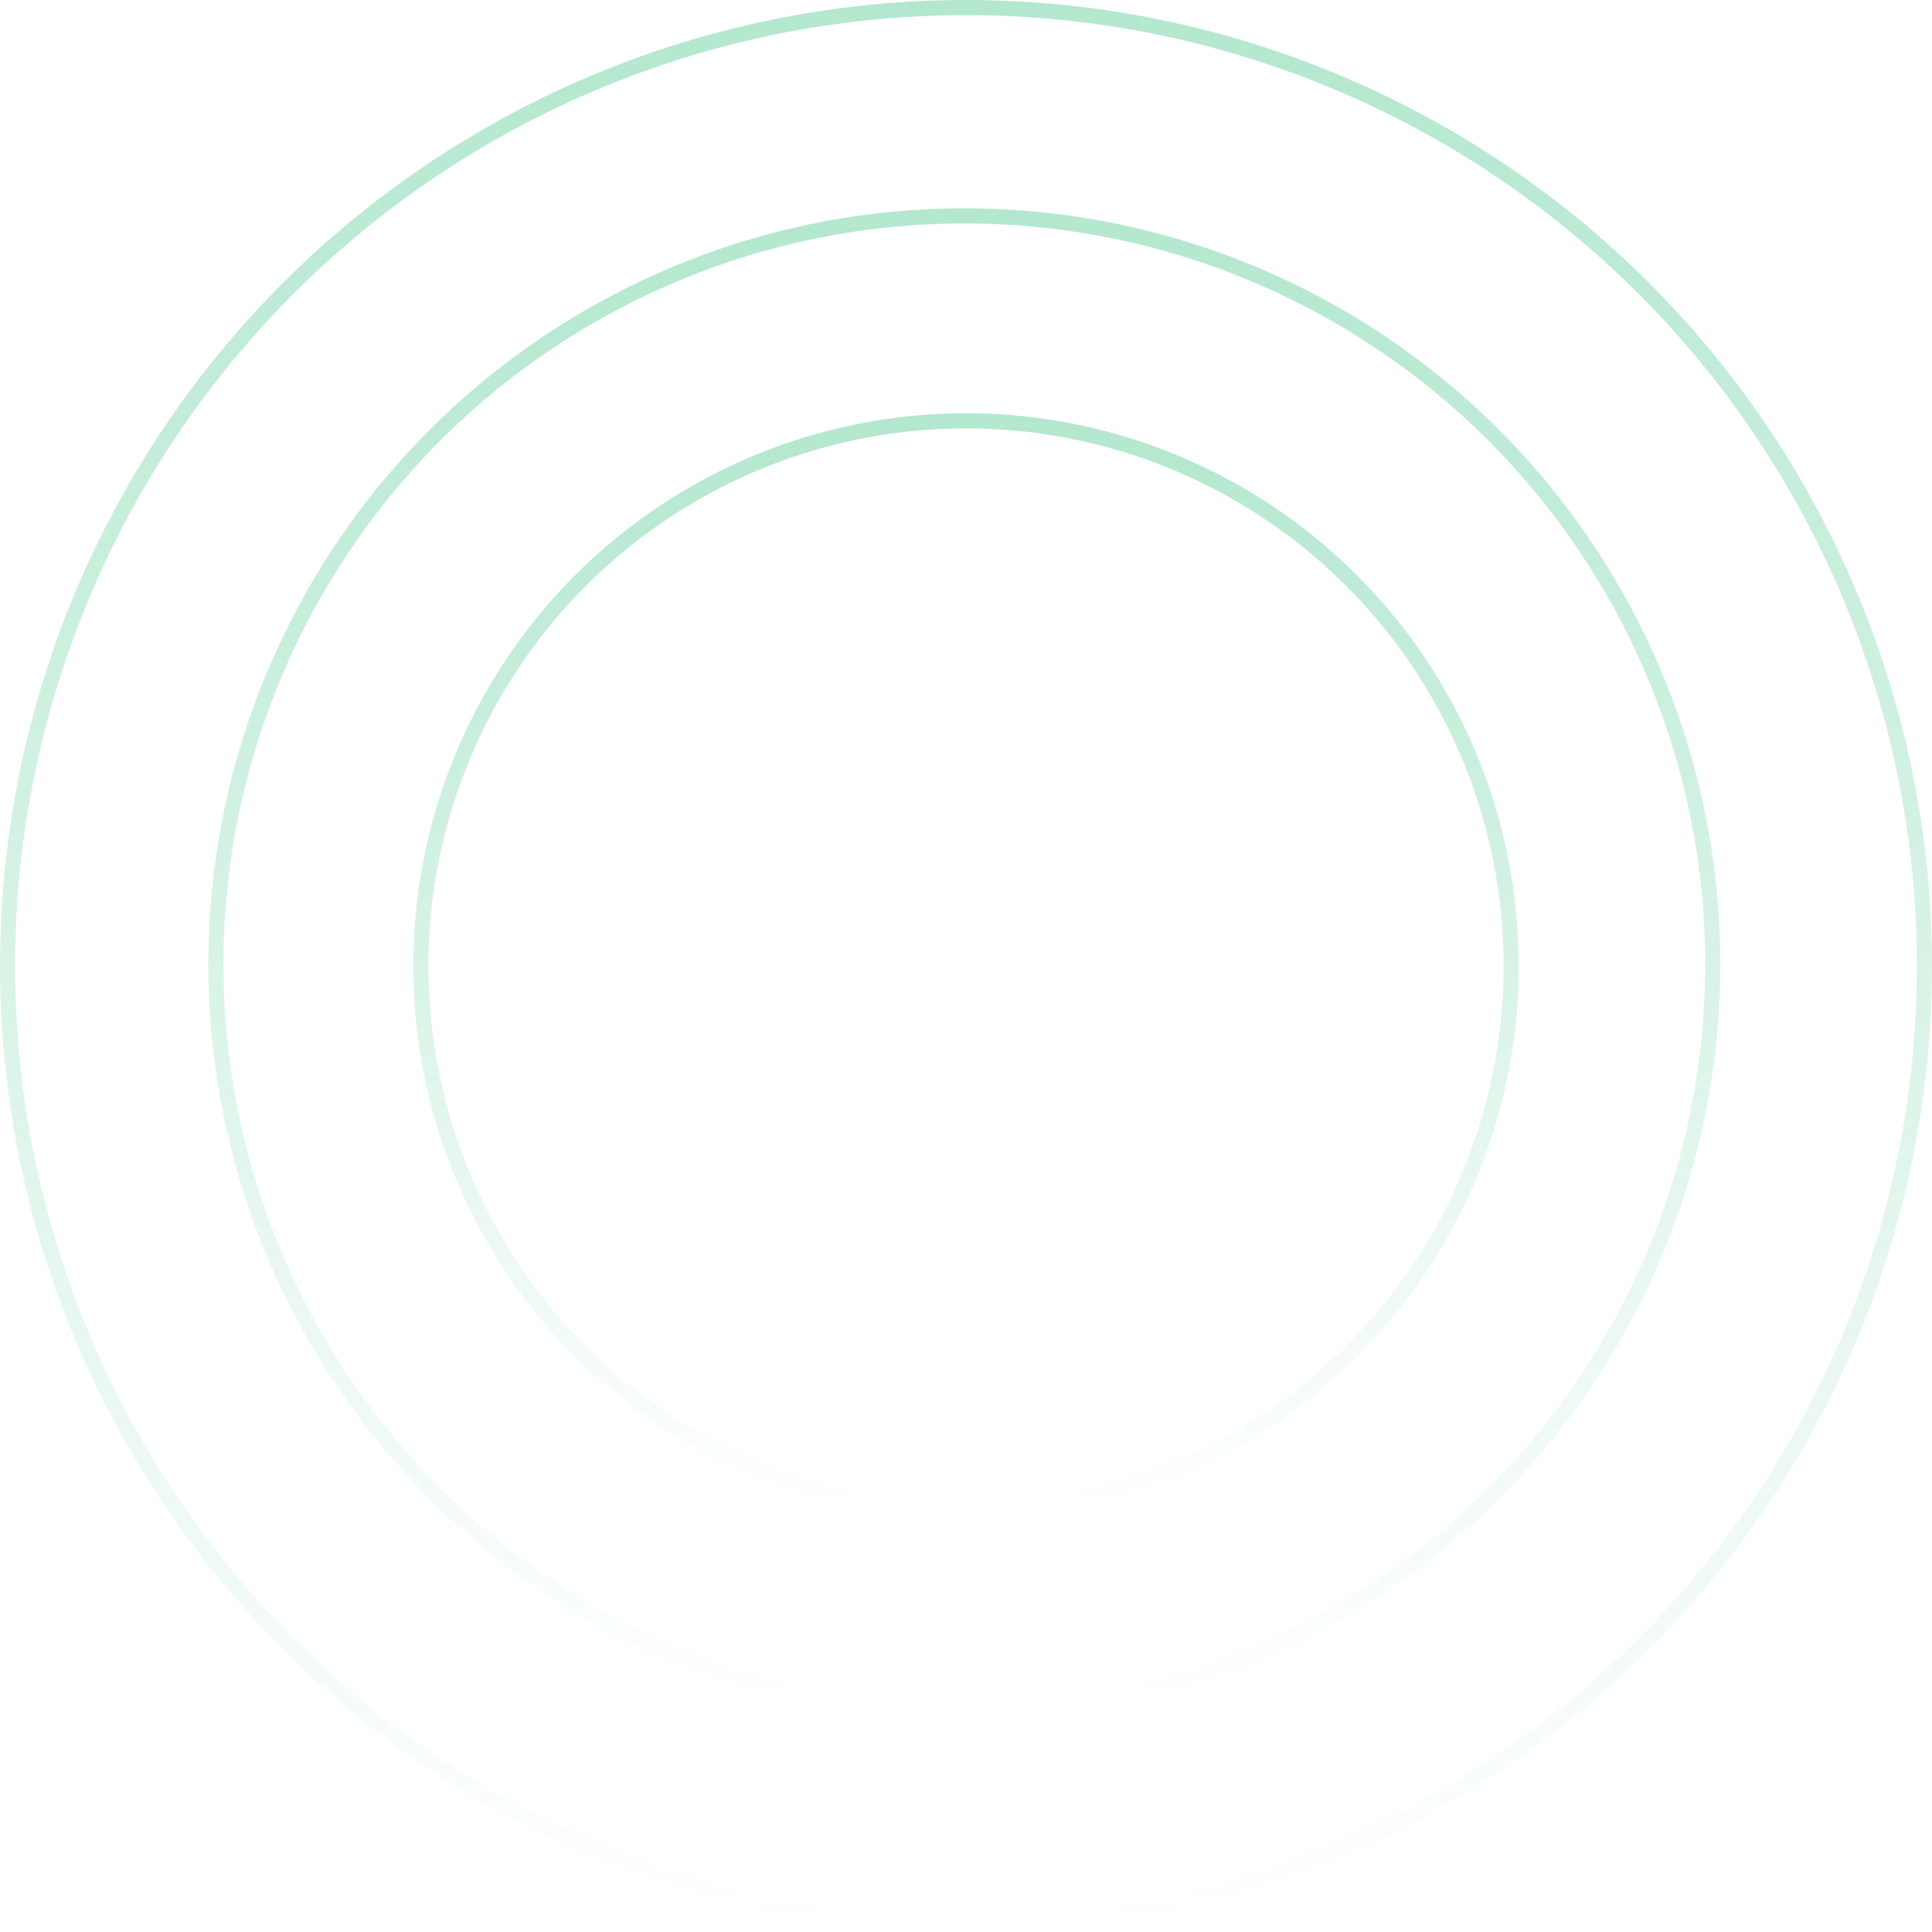 <svg width="1150" height="1150" viewBox="0 0 1150 1150" fill="none" xmlns="http://www.w3.org/2000/svg">
<circle cx="575" cy="575" r="570.5" stroke="url(#paint0_linear_4272_69)" stroke-width="9"/>
<circle cx="574" cy="574" r="445.5" stroke="url(#paint1_linear_4272_69)" stroke-width="9"/>
<circle cx="575" cy="575" r="324.5" stroke="url(#paint2_linear_4272_69)" stroke-width="9"/>
<defs>
<linearGradient id="paint0_linear_4272_69" x1="575" y1="0" x2="575" y2="1150" gradientUnits="userSpaceOnUse">
<stop stop-color="#67D09D" stop-opacity="0.5"/>
<stop offset="1" stop-color="#67D09D" stop-opacity="0"/>
</linearGradient>
<linearGradient id="paint1_linear_4272_69" x1="574" y1="124" x2="574" y2="1024" gradientUnits="userSpaceOnUse">
<stop stop-color="#67D09D" stop-opacity="0.5"/>
<stop offset="1" stop-color="#67D09D" stop-opacity="0"/>
</linearGradient>
<linearGradient id="paint2_linear_4272_69" x1="575" y1="246" x2="575" y2="904" gradientUnits="userSpaceOnUse">
<stop stop-color="#67D09D" stop-opacity="0.5"/>
<stop offset="1" stop-color="#67D09D" stop-opacity="0"/>
</linearGradient>
</defs>
</svg>
